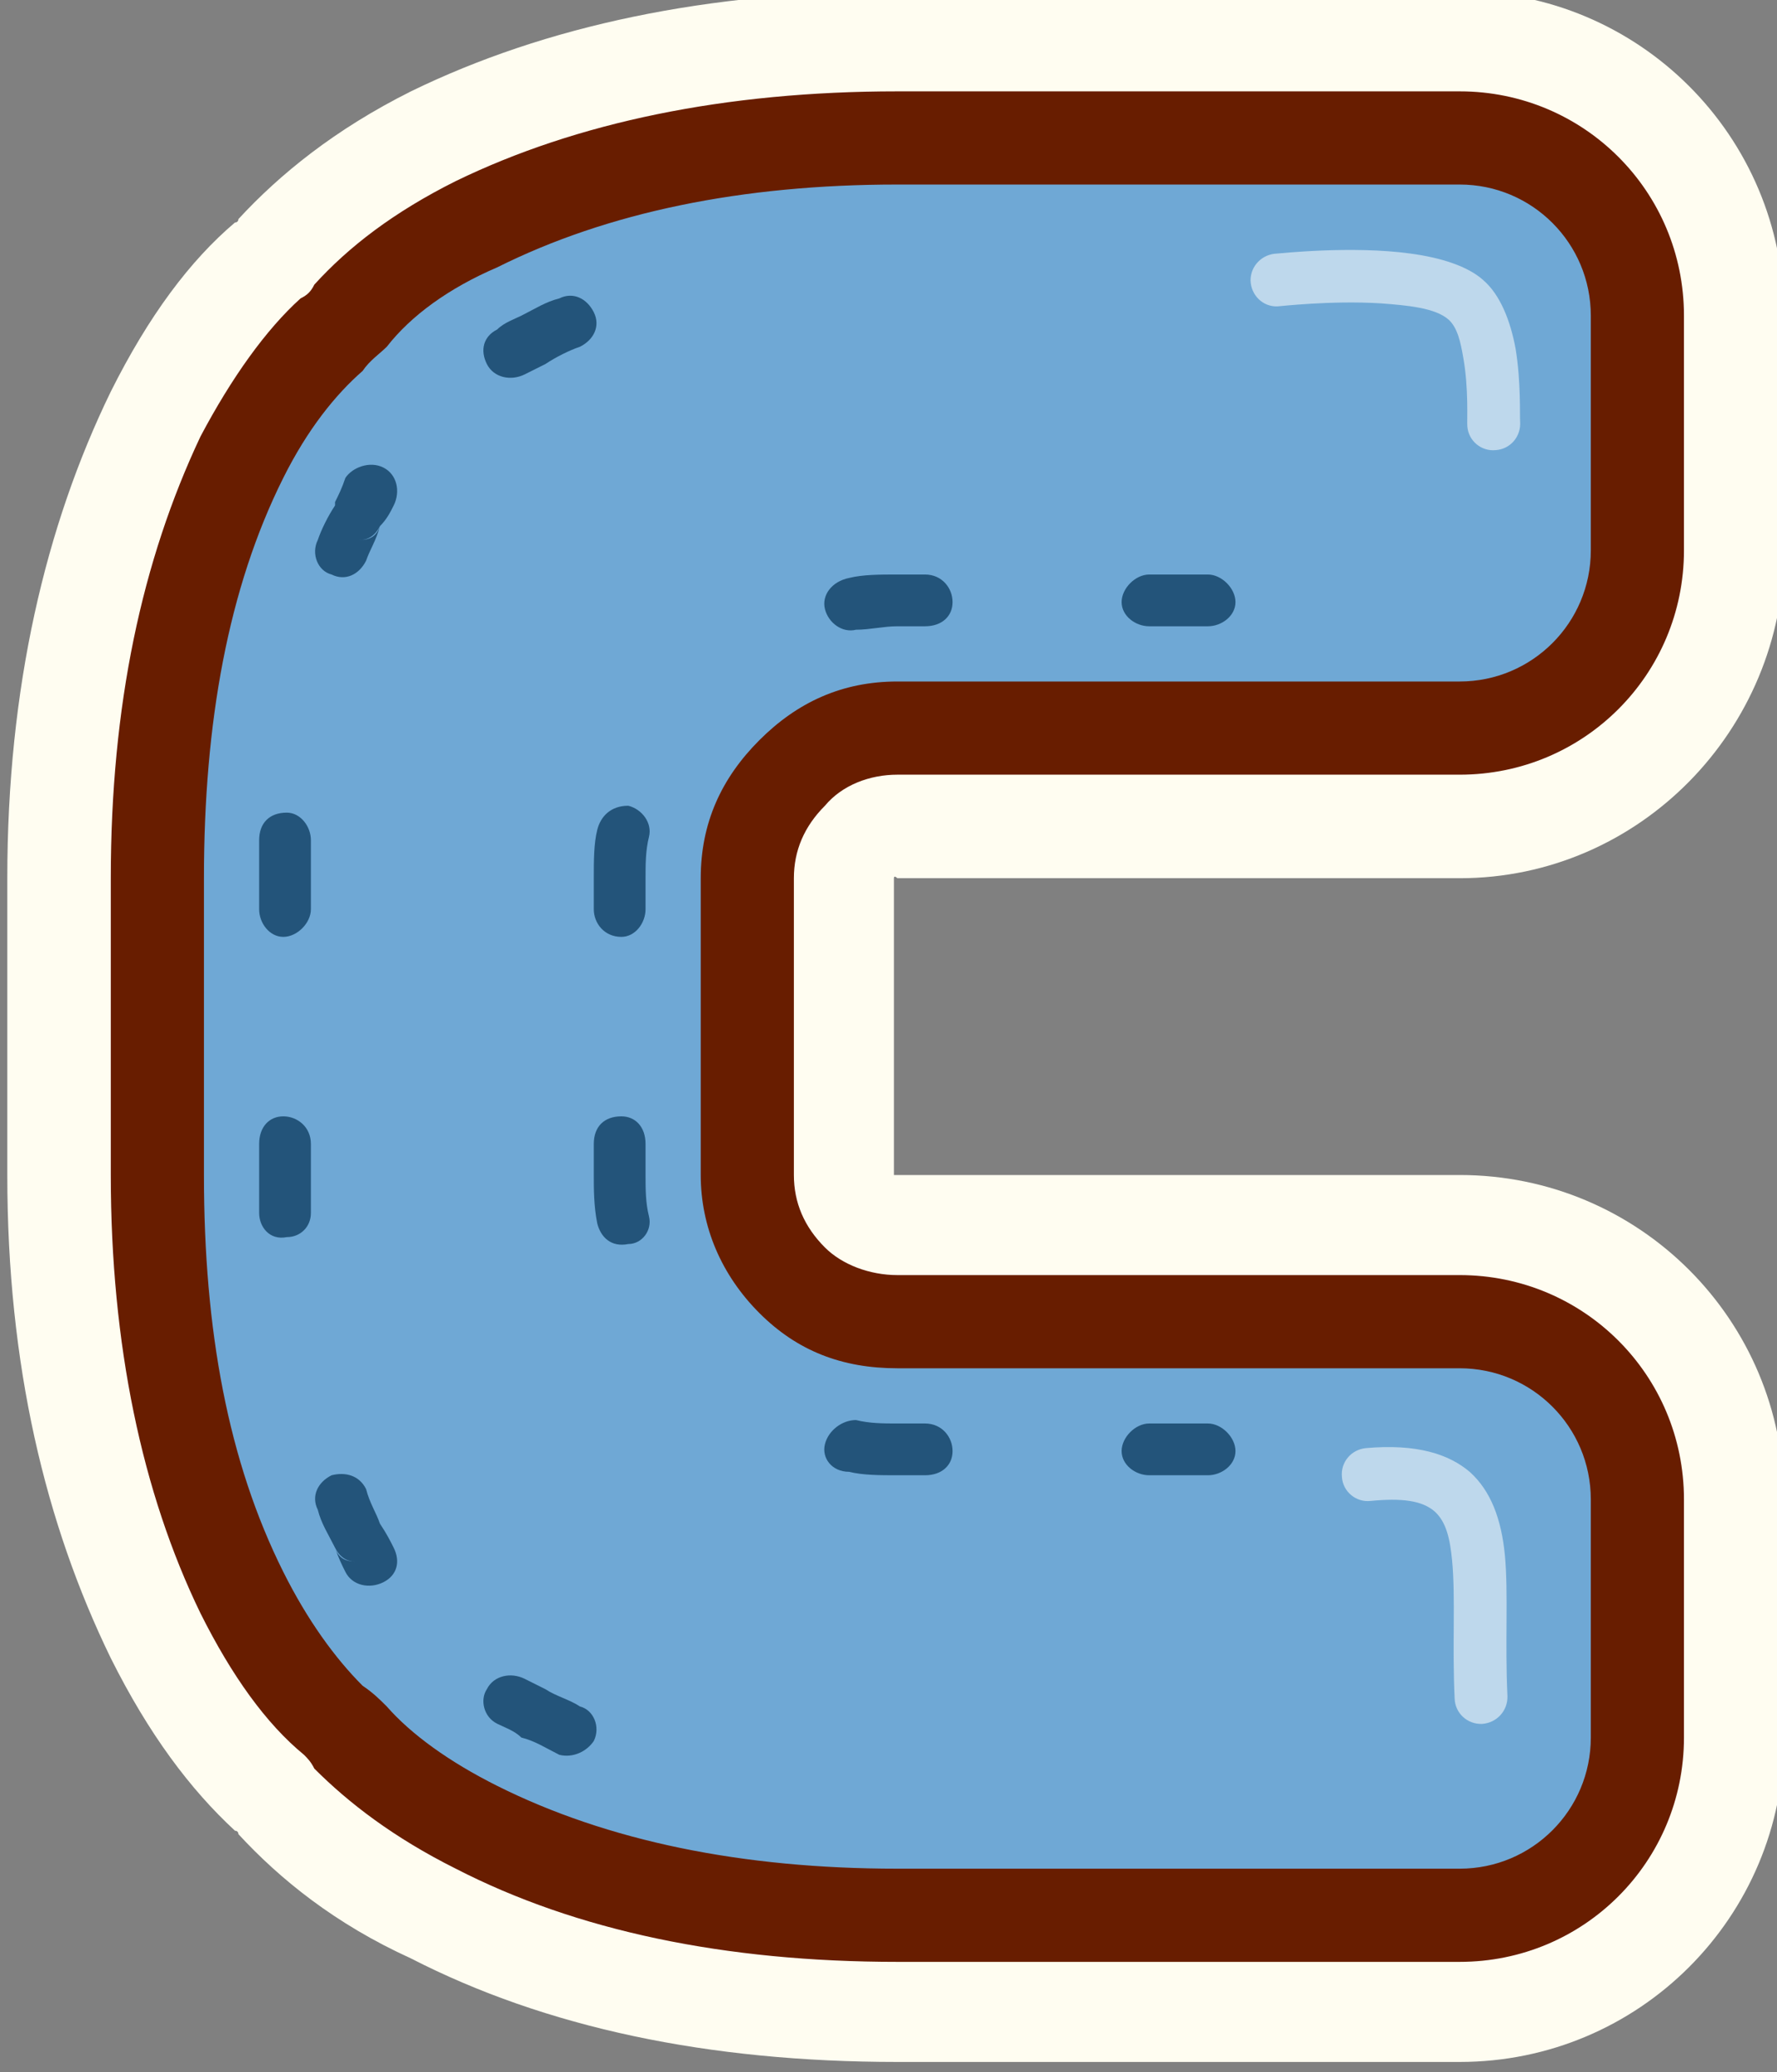 <?xml version="1.0" encoding="UTF-8" standalone="no"?>
<!DOCTYPE svg PUBLIC "-//W3C//DTD SVG 1.1//EN" "http://www.w3.org/Graphics/SVG/1.1/DTD/svg11.dtd">
<svg width="100%" height="100%" viewBox="0 0 350 408" version="1.1" xmlns="http://www.w3.org/2000/svg" xmlns:xlink="http://www.w3.org/1999/xlink" xml:space="preserve" xmlns:serif="http://www.serif.com/" style="fill-rule:evenodd;clip-rule:evenodd;stroke-linejoin:round;stroke-miterlimit:2;">
    <rect x="0" y="0" width="350" height="408" fill="#808080" stroke="none"/>
    <g transform="matrix(1,0,0,1,11446.4,-14387.6)">
        <g transform="matrix(1,0,0,1,-88.793,108.025)">
            <g transform="matrix(6.795,0,0,6.795,70469.9,-81536.4)">
                <path d="M-12016.3,14160.7C-12021.8,14160.7 -12026.5,14159.7 -12030.4,14157.7C-12032.6,14156.7 -12034.2,14155.4 -12035.4,14154.1L-12035.4,14154.1C-12035.4,14154.1 -12035.4,14154 -12035.5,14154L-12035.5,14154C-12036.8,14152.8 -12038,14151.2 -12039.1,14149C-12041,14145.1 -12042.1,14140.5 -12042.1,14135L-12042.1,14126.4C-12042.1,14120.9 -12041,14116.2 -12039.1,14112.3C-12038,14110.1 -12036.8,14108.5 -12035.5,14107.4L-12035.5,14107.4C-12035.4,14107.4 -12035.4,14107.3 -12035.4,14107.3L-12035.4,14107.3C-12034.2,14106 -12032.6,14104.7 -12030.4,14103.6C-12026.5,14101.7 -12021.8,14100.7 -12016.3,14100.7L-12000,14100.7C-11994.8,14100.7 -11990.6,14104.9 -11990.6,14110.1L-11990.6,14116.9C-11990.6,14122.1 -11994.8,14126.4 -12000,14126.4L-12016.3,14126.4C-12016.3,14126.4 -12016.4,14126.3 -12016.4,14126.4C-12016.4,14126.4 -12016.4,14126.4 -12016.4,14126.4L-12016.4,14135C-12016.4,14135 -12016.4,14135 -12016.4,14135C-12016.4,14135 -12016.3,14135 -12016.3,14135L-12000,14135C-11994.8,14135 -11990.6,14139.2 -11990.6,14144.4L-11990.6,14151.3C-11990.6,14156.5 -11994.8,14160.7 -12000,14160.7L-12016.3,14160.7Z" style="fill:rgb(255,253,241);fill-rule:nonzero;"/>
            </g>
            <g transform="matrix(6.795,0,0,6.795,70469.9,-81536.4)">
                <path d="M-12000,14156.4C-12006.3,14156.4 -12016.3,14156.4 -12016.3,14156.4C-12021.1,14156.4 -12025.1,14155.6 -12028.5,14153.9C-12030.1,14153.1 -12031.3,14152.2 -12032.1,14151.3C-12032.3,14151.1 -12032.5,14150.9 -12032.7,14150.8C-12033.6,14149.9 -12034.5,14148.7 -12035.3,14147.1C-12036.9,14143.8 -12037.8,14139.7 -12037.8,14135C-12037.8,14135 -12037.8,14126.4 -12037.8,14126.4C-12037.8,14121.6 -12036.9,14117.6 -12035.3,14114.2C-12034.5,14112.6 -12033.6,14111.4 -12032.7,14110.6C-12032.5,14110.5 -12032.3,14110.3 -12032.1,14110.1C-12031.3,14109.1 -12030.1,14108.2 -12028.5,14107.4C-12025.1,14105.8 -12021.1,14104.9 -12016.3,14104.9C-12016.3,14104.9 -12006.3,14104.9 -12000,14104.9C-11997.2,14104.9 -11994.9,14107.2 -11994.9,14110.1L-11994.9,14116.9C-11994.9,14119.8 -11997.2,14122.1 -12000,14122.1C-12006.3,14122.1 -12016.3,14122.1 -12016.3,14122.1C-12017.5,14122.1 -12018.5,14122.5 -12019.4,14123.3C-12020.2,14124.2 -12020.6,14125.2 -12020.6,14126.4C-12020.6,14126.4 -12020.6,14135 -12020.6,14135C-12020.6,14136.2 -12020.2,14137.2 -12019.4,14138C-12018.5,14138.9 -12017.5,14139.3 -12016.3,14139.3C-12016.3,14139.3 -12006.3,14139.3 -12000,14139.3C-11997.2,14139.3 -11994.9,14141.6 -11994.9,14144.4L-11994.9,14151.3C-11994.9,14154.1 -11997.2,14156.4 -12000,14156.4Z" style="fill:rgb(111,168,213);fill-rule:nonzero;"/>
            </g>
            <g transform="matrix(6.795,0,0,6.795,70469.9,-81536.4)">
                <path d="M-12016.3,14157.8C-12021.3,14157.8 -12025.6,14156.9 -12029.1,14155.1C-12030.9,14154.2 -12032.2,14153.2 -12033.2,14152.2L-12033.2,14152.2C-12033.3,14152 -12033.4,14151.9 -12033.5,14151.8L-12033.5,14151.8C-12034.6,14150.9 -12035.6,14149.5 -12036.5,14147.7C-12038.2,14144.2 -12039.1,14139.9 -12039.1,14135L-12039.1,14126.4C-12039.1,14121.4 -12038.2,14117.2 -12036.5,14113.6C-12035.6,14111.9 -12034.6,14110.5 -12033.6,14109.6L-12033.6,14109.6C-12033.4,14109.5 -12033.3,14109.4 -12033.2,14109.2L-12033.2,14109.2C-12032.2,14108.1 -12030.9,14107.1 -12029.1,14106.2C-12025.6,14104.5 -12021.3,14103.6 -12016.3,14103.6L-12000,14103.6C-11996.4,14103.6 -11993.5,14106.5 -11993.5,14110.1L-11993.5,14116.9C-11993.5,14120.5 -11996.4,14123.4 -12000,14123.4L-12016.3,14123.4C-12017.1,14123.4 -12017.9,14123.7 -12018.4,14124.3C-12019,14124.9 -12019.3,14125.6 -12019.3,14126.4L-12019.3,14135C-12019.3,14135.8 -12019,14136.5 -12018.4,14137.1C-12017.9,14137.6 -12017.1,14137.9 -12016.3,14137.9L-12000,14137.9C-11996.4,14137.9 -11993.5,14140.8 -11993.5,14144.4L-11993.5,14151.3C-11993.5,14154.9 -11996.4,14157.8 -12000,14157.8L-12016.3,14157.8ZM-12016.3,14155.1L-12000,14155.1C-11997.9,14155.1 -11996.2,14153.4 -11996.2,14151.3L-11996.2,14144.4C-11996.2,14142.3 -11997.9,14140.6 -12000,14140.6L-12016.3,14140.6C-12017.9,14140.6 -12019.2,14140.1 -12020.3,14139C-12021.4,14137.9 -12022,14136.5 -12022,14135L-12022,14126.4C-12022,14124.8 -12021.4,14123.5 -12020.3,14122.4C-12019.2,14121.3 -12017.9,14120.7 -12016.3,14120.7L-12000,14120.7C-11997.9,14120.7 -11996.2,14119 -11996.2,14116.9L-11996.2,14110.1C-11996.2,14108 -11997.9,14106.3 -12000,14106.3L-12016.3,14106.3C-12020.8,14106.3 -12024.7,14107.1 -12027.9,14108.7L-12027.9,14108.7C-12029.3,14109.3 -12030.4,14110.1 -12031.1,14111C-12031.3,14111.2 -12031.6,14111.4 -12031.8,14111.7C-12032.6,14112.4 -12033.4,14113.4 -12034.1,14114.8L-12034.1,14114.8C-12035.7,14118 -12036.4,14121.9 -12036.4,14126.4L-12036.4,14135C-12036.4,14139.5 -12035.7,14143.3 -12034.1,14146.5L-12034.1,14146.5C-12033.4,14147.9 -12032.6,14149 -12031.8,14149.8C-12031.5,14150 -12031.3,14150.2 -12031.1,14150.4C-12030.4,14151.2 -12029.3,14152 -12027.9,14152.7L-12027.9,14152.7C-12024.7,14154.3 -12020.8,14155.1 -12016.3,14155.1Z" style="fill:rgb(104,29,0);"/>
            </g>
            <g transform="matrix(6.795,0,0,6.795,70469.9,-81536.4)">
                <path d="M-12026.5,14149.9C-12026.5,14149.9 -12026.5,14149.9 -12026.5,14149.9L-12026.5,14149.9C-12026.5,14149.9 -12026.5,14149.9 -12026.5,14149.9L-12026.5,14149.9C-12026.2,14150.1 -12025.8,14150.2 -12025.5,14150.4C-12025.1,14150.5 -12024.9,14151 -12025.1,14151.4C-12025.3,14151.7 -12025.7,14151.9 -12026.1,14151.8C-12026.5,14151.6 -12026.8,14151.4 -12027.2,14151.3L-12027.2,14151.3C-12027,14151.3 -12026.9,14151.3 -12026.9,14151.3L-12026.8,14151.4L-12026.9,14151.3C-12026.8,14151.3 -12026.8,14151.3 -12026.8,14151.3C-12026.8,14151.3 -12026.9,14151.3 -12026.9,14151.3L-12027.2,14151.3C-12027.4,14151.1 -12027.7,14151 -12027.9,14150.9C-12028.3,14150.7 -12028.4,14150.2 -12028.2,14149.9C-12028,14149.5 -12027.5,14149.4 -12027.1,14149.6C-12026.9,14149.7 -12026.7,14149.8 -12026.5,14149.9ZM-12027.2,14151.3C-12027.2,14151.3 -12027.2,14151.3 -12027.2,14151.3C-12027.2,14151.3 -12027.2,14151.3 -12027.2,14151.3L-12027.2,14151.3ZM-12026.9,14151.3C-12027,14151.3 -12027.1,14151.3 -12027.2,14151.3L-12026.9,14151.3ZM-12026.9,14151.3C-12026.9,14151.3 -12026.9,14151.3 -12026.9,14151.3L-12026.9,14151.3C-12026.9,14151.3 -12026.9,14151.3 -12026.9,14151.3L-12026.9,14151.3ZM-12031.3,14145.1C-12031.3,14145.1 -12031.3,14145.1 -12031.3,14145.1L-12031.3,14145.1C-12031.1,14145.4 -12031,14145.6 -12030.9,14145.8C-12030.7,14146.2 -12030.8,14146.6 -12031.2,14146.8C-12031.6,14147 -12032.1,14146.9 -12032.3,14146.5C-12032.4,14146.3 -12032.5,14146.1 -12032.6,14145.8L-12032.6,14145.8C-12032.4,14146.2 -12032.1,14146.2 -12032,14146.2L-12031.9,14146.2L-12031.9,14146.2C-12031.9,14146.2 -12031.9,14146.2 -12031.9,14146.2L-12031.9,14146.2L-12032,14146.2C-12032,14146.2 -12032,14146.2 -12032,14146.2C-12032,14146.2 -12032,14146.2 -12032,14146.2L-12032.6,14145.8C-12032.8,14145.4 -12033,14145.1 -12033.1,14144.7C-12033.3,14144.3 -12033.1,14143.9 -12032.7,14143.7C-12032.3,14143.6 -12031.9,14143.7 -12031.7,14144.1C-12031.6,14144.5 -12031.4,14144.8 -12031.3,14145.1ZM-12032,14146.2C-12032.3,14146.2 -12032.5,14146.1 -12032.6,14145.8L-12032,14146.2ZM-12032,14146.2C-12032,14146.2 -12032,14146.2 -12032,14146.2L-12032,14146.2C-12032,14146.2 -12032,14146.2 -12032,14146.2L-12032,14146.2ZM-12032.6,14115.6L-12032.6,14115.5C-12032.5,14115.3 -12032.4,14115.1 -12032.3,14114.8C-12032.1,14114.5 -12031.6,14114.3 -12031.2,14114.5C-12030.8,14114.7 -12030.7,14115.2 -12030.9,14115.6C-12031,14115.8 -12031.1,14116 -12031.3,14116.2C-12031.3,14116.2 -12031.3,14116.2 -12031.3,14116.2L-12031.9,14116.6C-12031.9,14116.6 -12031.9,14116.6 -12031.9,14116.6C-12031.9,14116.6 -12031.9,14116.6 -12031.9,14116.6L-12032,14116.7L-12031.9,14116.6C-12031.8,14116.6 -12031.5,14116.6 -12031.3,14116.2L-12031.3,14116.2C-12031.4,14116.6 -12031.6,14116.9 -12031.7,14117.2C-12031.9,14117.6 -12032.3,14117.8 -12032.7,14117.6C-12033.1,14117.5 -12033.3,14117 -12033.1,14116.6C-12033,14116.3 -12032.8,14115.9 -12032.6,14115.6ZM-12031.3,14116.2C-12031.3,14116.2 -12031.3,14116.2 -12031.3,14116.2L-12031.3,14116.2C-12031.3,14116.2 -12031.3,14116.2 -12031.3,14116.2ZM-12031.9,14116.6L-12031.9,14116.6C-12031.9,14116.6 -12031.9,14116.6 -12031.9,14116.6L-12031.9,14116.6C-12031.9,14116.6 -12031.9,14116.6 -12031.9,14116.6ZM-12031.9,14116.6L-12031.3,14116.2C-12031.4,14116.5 -12031.6,14116.6 -12031.9,14116.6ZM-12027.2,14110.1L-12027.2,14110.1C-12026.8,14109.9 -12026.5,14109.7 -12026.1,14109.6C-12025.7,14109.4 -12025.3,14109.6 -12025.1,14110C-12024.9,14110.4 -12025.1,14110.8 -12025.5,14111C-12025.8,14111.1 -12026.2,14111.3 -12026.5,14111.5C-12026.5,14111.5 -12026.5,14111.5 -12026.5,14111.5L-12026.8,14111.5C-12026.8,14111.5 -12026.8,14111.5 -12026.8,14111.5C-12026.8,14111.5 -12026.8,14111.5 -12026.8,14111.5L-12026.8,14111.5L-12026.8,14111.5C-12026.8,14111.5 -12026.7,14111.5 -12026.5,14111.5L-12026.5,14111.5C-12026.7,14111.6 -12026.9,14111.7 -12027.1,14111.8C-12027.5,14112 -12028,14111.9 -12028.2,14111.5C-12028.4,14111.1 -12028.3,14110.7 -12027.9,14110.5C-12027.7,14110.3 -12027.4,14110.2 -12027.2,14110.1ZM-12026.5,14111.5C-12026.5,14111.5 -12026.5,14111.5 -12026.5,14111.5L-12026.5,14111.5C-12026.5,14111.5 -12026.5,14111.5 -12026.5,14111.5ZM-12026.8,14111.5L-12026.8,14111.5C-12026.8,14111.5 -12026.8,14111.5 -12026.8,14111.5L-12026.8,14111.5C-12026.8,14111.5 -12026.8,14111.5 -12026.8,14111.5ZM-12026.8,14111.5L-12026.5,14111.5C-12026.6,14111.5 -12026.7,14111.5 -12026.8,14111.5ZM-12033.3,14136.1C-12033.3,14136.5 -12033.6,14136.8 -12034,14136.8C-12034.5,14136.9 -12034.8,14136.5 -12034.8,14136.1C-12034.8,14135.7 -12034.8,14135.3 -12034.8,14135L-12034.8,14134.1C-12034.8,14133.6 -12034.5,14133.3 -12034.1,14133.3C-12033.7,14133.3 -12033.3,14133.6 -12033.3,14134.1L-12033.3,14135C-12033.3,14135.3 -12033.3,14135.7 -12033.3,14136.1ZM-12033.3,14127.3C-12033.3,14127.7 -12033.7,14128.1 -12034.1,14128.1C-12034.5,14128.1 -12034.8,14127.7 -12034.8,14127.3L-12034.8,14126.4C-12034.8,14126 -12034.8,14125.6 -12034.8,14125.3C-12034.8,14124.8 -12034.5,14124.5 -12034,14124.5C-12033.6,14124.5 -12033.3,14124.9 -12033.3,14125.3C-12033.3,14125.7 -12033.3,14126 -12033.3,14126.4L-12033.3,14127.3ZM-12007.3,14117.6C-12006.9,14117.6 -12006.5,14118 -12006.5,14118.4C-12006.5,14118.8 -12006.9,14119.1 -12007.3,14119.1L-12009,14119.1C-12009.4,14119.1 -12009.8,14118.8 -12009.8,14118.4C-12009.8,14118 -12009.4,14117.6 -12009,14117.6L-12007.3,14117.6ZM-12015.5,14117.6C-12015,14117.6 -12014.7,14118 -12014.7,14118.4C-12014.7,14118.8 -12015,14119.1 -12015.5,14119.1L-12016.3,14119.1C-12016.7,14119.1 -12017.1,14119.2 -12017.5,14119.2C-12017.9,14119.3 -12018.3,14119 -12018.4,14118.6C-12018.5,14118.2 -12018.2,14117.8 -12017.7,14117.7C-12017.3,14117.6 -12016.8,14117.6 -12016.3,14117.6L-12015.5,14117.6ZM-12025,14125C-12024.9,14124.6 -12024.6,14124.3 -12024.1,14124.3C-12023.7,14124.4 -12023.4,14124.8 -12023.5,14125.2C-12023.6,14125.6 -12023.6,14126 -12023.6,14126.4L-12023.6,14127.3C-12023.6,14127.7 -12023.9,14128.1 -12024.3,14128.1C-12024.8,14128.1 -12025.1,14127.7 -12025.1,14127.3L-12025.1,14126.4C-12025.1,14125.9 -12025.1,14125.4 -12025,14125ZM-12025.1,14134.1C-12025.1,14133.6 -12024.8,14133.3 -12024.3,14133.3C-12023.9,14133.3 -12023.6,14133.6 -12023.6,14134.1L-12023.6,14135C-12023.6,14135.4 -12023.6,14135.8 -12023.5,14136.2C-12023.4,14136.6 -12023.7,14137 -12024.1,14137C-12024.6,14137.1 -12024.9,14136.8 -12025,14136.4C-12025.1,14135.9 -12025.1,14135.4 -12025.1,14135L-12025.1,14134.1ZM-12017.7,14143.6C-12018.2,14143.6 -12018.5,14143.2 -12018.4,14142.8C-12018.3,14142.4 -12017.9,14142.1 -12017.5,14142.1C-12017.1,14142.2 -12016.7,14142.2 -12016.3,14142.2L-12015.5,14142.2C-12015,14142.2 -12014.7,14142.6 -12014.7,14143C-12014.7,14143.4 -12015,14143.7 -12015.5,14143.7L-12016.3,14143.7C-12016.8,14143.7 -12017.3,14143.7 -12017.7,14143.6ZM-12009,14143.7C-12009.4,14143.7 -12009.8,14143.4 -12009.8,14143C-12009.8,14142.6 -12009.4,14142.2 -12009,14142.2L-12007.3,14142.2C-12006.9,14142.2 -12006.5,14142.6 -12006.5,14143C-12006.5,14143.4 -12006.9,14143.7 -12007.3,14143.7L-12009,14143.7Z" style="fill:rgb(35,84,122);"/>
            </g>
            <path d="M-11106,14339.9C-11108.9,14340 -11111.2,14337.7 -11111.3,14334.8C-11111.3,14331.9 -11109,14329.6 -11106.1,14329.5C-11105.8,14329.5 -11091.3,14327.9 -11079.8,14329.5C-11073.8,14330.3 -11068.5,14332 -11065.5,14334.7C-11062.1,14337.6 -11060.1,14342.8 -11059.1,14348.2C-11058,14354.8 -11058.3,14361.6 -11058.2,14362.6C-11058,14365.5 -11060.1,14368 -11063,14368.2C-11065.8,14368.5 -11068.4,14366.4 -11068.6,14363.5C-11068.7,14362.5 -11068.3,14356.1 -11069.4,14350C-11069.9,14347.1 -11070.5,14344.1 -11072.3,14342.5C-11074.9,14340.2 -11080.3,14339.7 -11085.7,14339.3C-11095.5,14338.7 -11105.7,14339.9 -11106,14339.9Z" style="fill:rgb(190,216,236);"/>
            <path d="M-11087.7,14575.1C-11090.5,14575.4 -11093.1,14573.3 -11093.3,14570.4C-11093.6,14567.5 -11091.5,14565 -11088.6,14564.7C-11078.5,14563.8 -11072.2,14565.9 -11068.1,14569.4C-11064,14573.1 -11061.9,14578.6 -11061.2,14585.8C-11060.5,14593.3 -11061.2,14602.9 -11060.7,14613.5C-11060.6,14616.4 -11062.8,14618.8 -11065.7,14619C-11068.6,14619.1 -11071,14616.9 -11071.1,14614C-11071.6,14603.6 -11070.9,14594.2 -11071.6,14586.8C-11072,14582.7 -11072.7,14579.3 -11075,14577.2C-11077.5,14575 -11081.5,14574.5 -11087.7,14575.1Z" style="fill:rgb(190,216,236);"/>
        </g>
    </g>
</svg>
